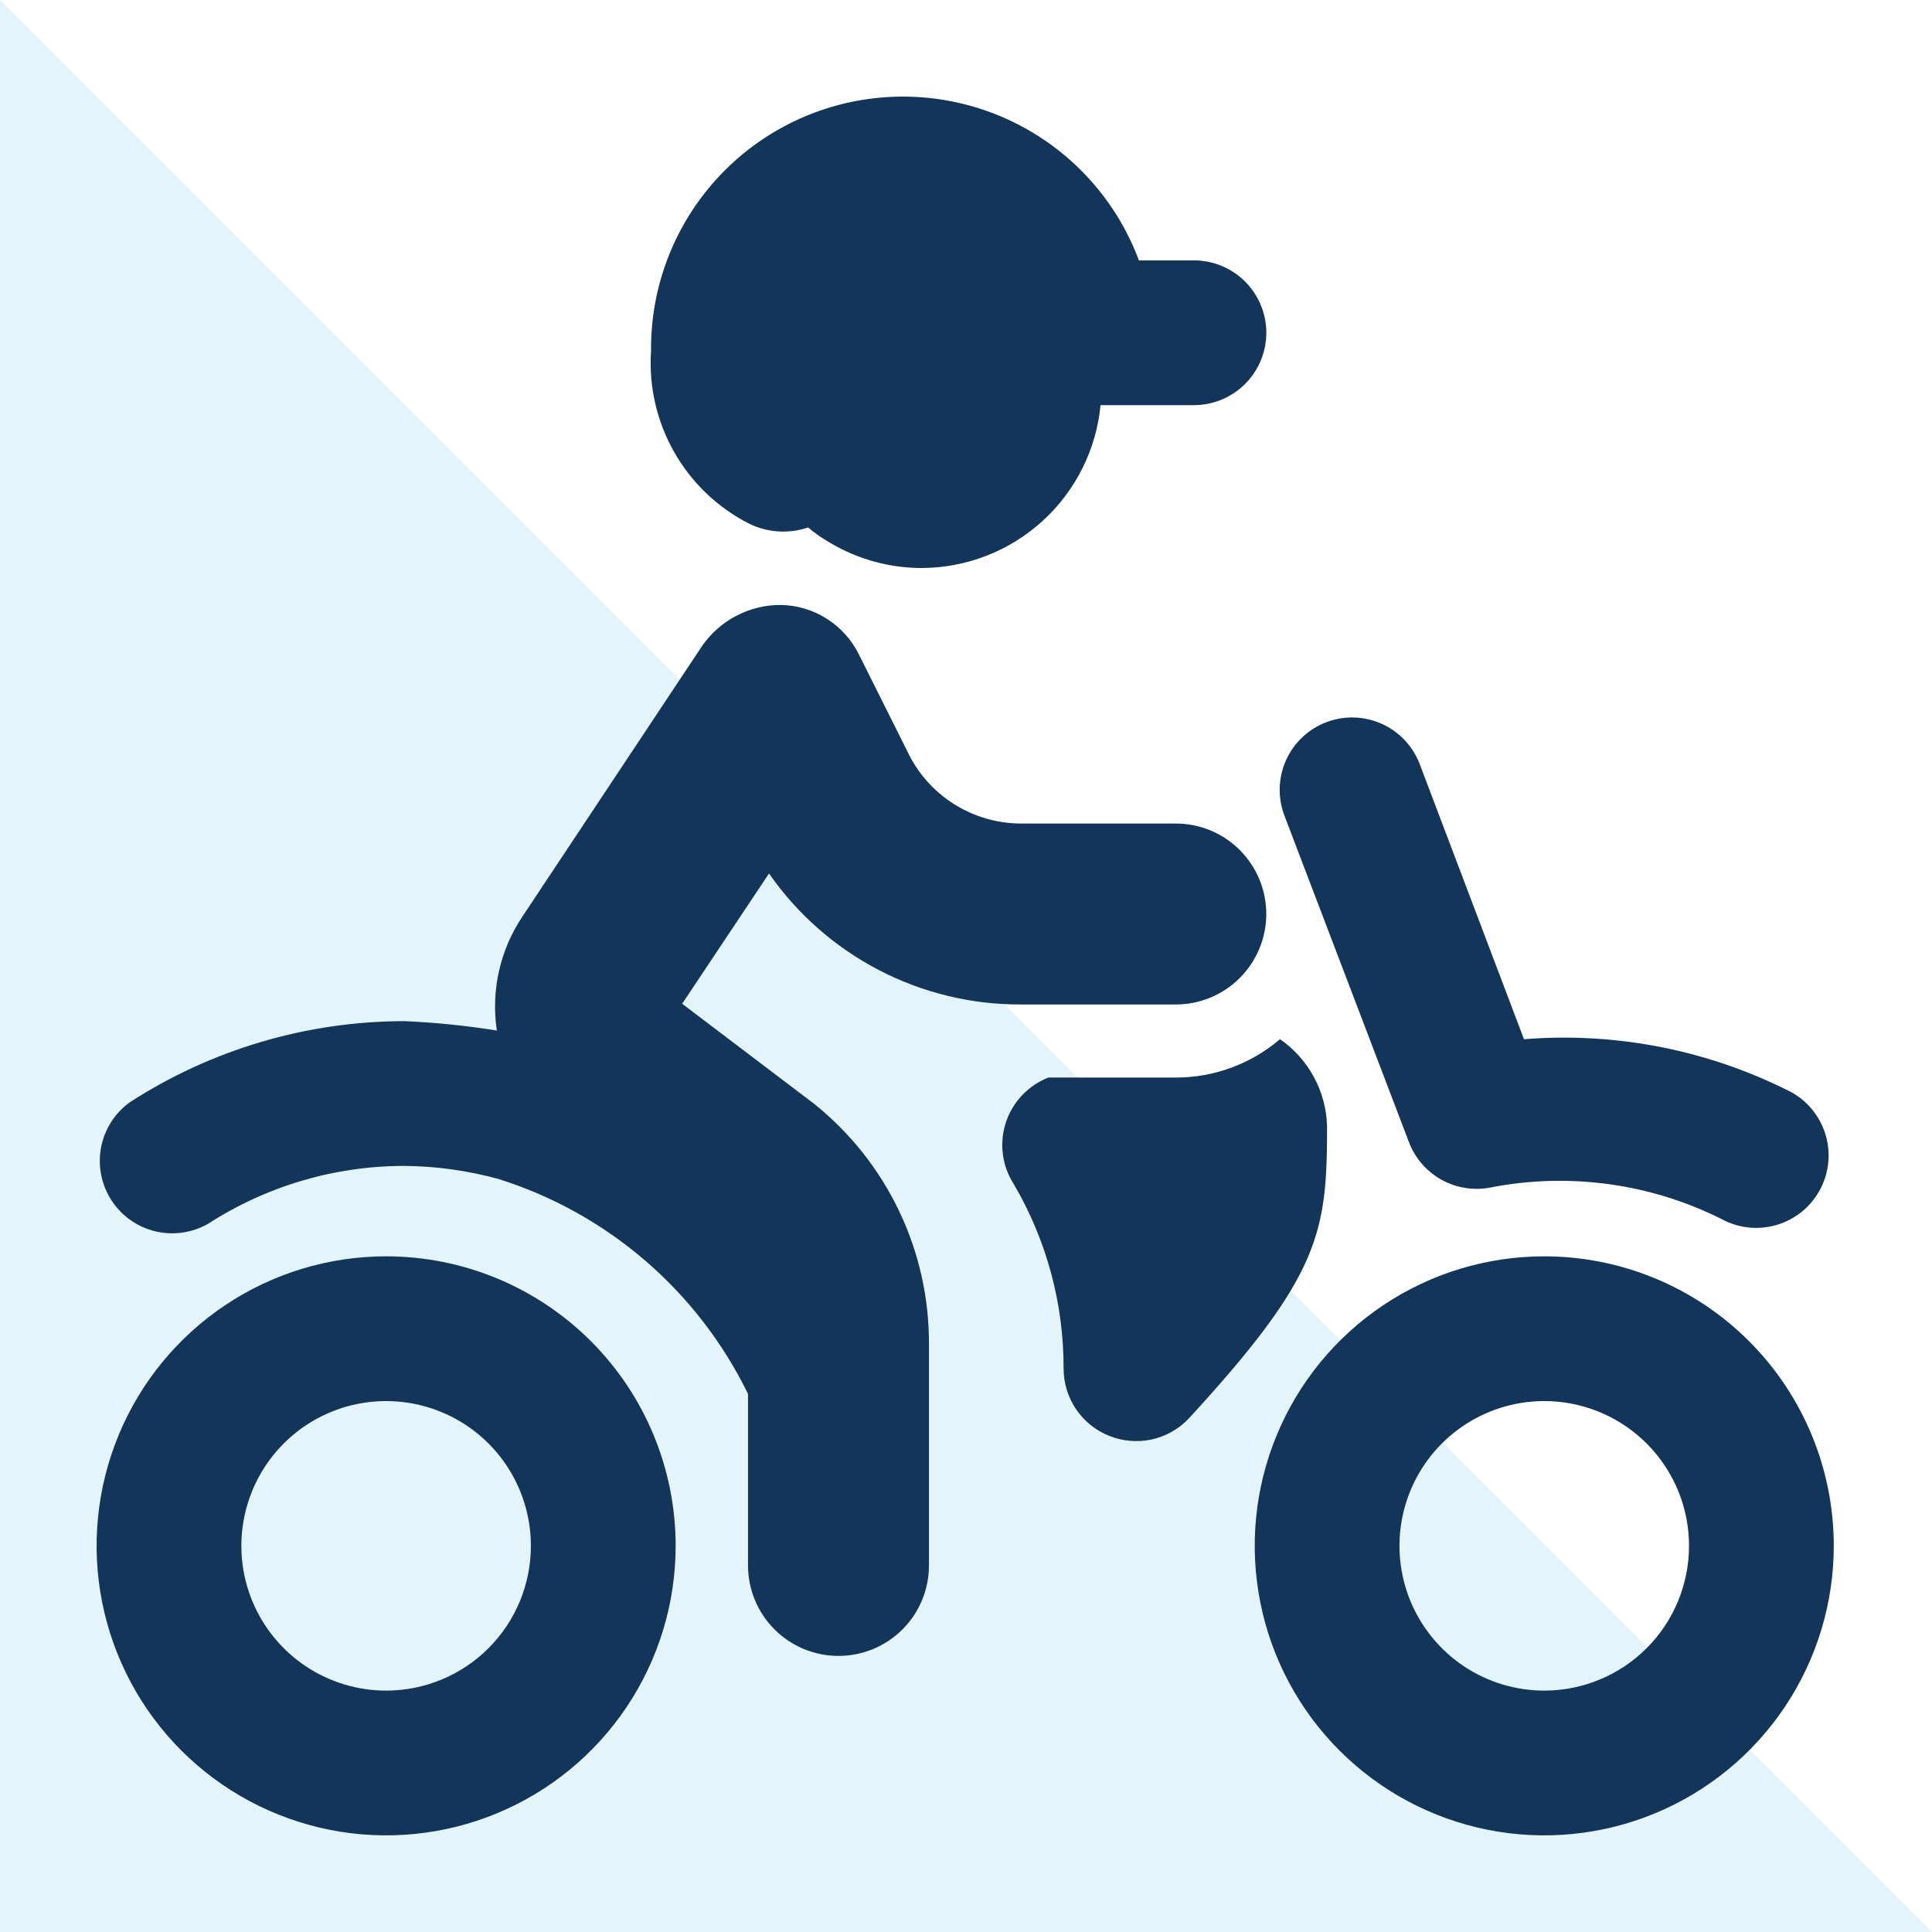 <svg width="70" height="70" viewBox="0 0 70 70" fill="none" xmlns="http://www.w3.org/2000/svg">
<path opacity="0.25" d="M70 70H0V0" fill="#90D7F0"/>
<path d="M13.99 45.519C11.915 45.519 9.887 46.134 8.162 47.286C6.437 48.439 5.092 50.078 4.299 51.994C3.505 53.911 3.297 56.02 3.702 58.055C4.106 60.09 5.105 61.959 6.572 63.426C8.04 64.893 9.909 65.892 11.944 66.297C13.979 66.702 16.088 66.494 18.005 65.7C19.921 64.906 21.56 63.562 22.712 61.837C23.865 60.111 24.48 58.083 24.48 56.009C24.48 53.227 23.375 50.558 21.408 48.591C19.44 46.624 16.772 45.519 13.99 45.519ZM13.99 61.254C12.953 61.254 11.939 60.946 11.076 60.37C10.214 59.793 9.541 58.974 9.144 58.016C8.747 57.057 8.643 56.003 8.846 54.985C9.048 53.968 9.548 53.033 10.281 52.3C11.015 51.566 11.949 51.067 12.967 50.864C13.984 50.662 15.039 50.766 15.997 51.163C16.956 51.56 17.775 52.232 18.351 53.095C18.927 53.957 19.235 54.971 19.235 56.009C19.235 57.4 18.683 58.734 17.699 59.718C16.715 60.701 15.381 61.254 13.99 61.254Z" fill="#13355A"/>
<path d="M55.951 45.519C53.876 45.519 51.848 46.134 50.123 47.286C48.398 48.439 47.053 50.078 46.26 51.994C45.465 53.911 45.258 56.02 45.663 58.055C46.067 60.09 47.066 61.959 48.533 63.426C50.001 64.893 51.87 65.892 53.904 66.297C55.939 66.702 58.049 66.494 59.965 65.7C61.882 64.906 63.521 63.562 64.673 61.837C65.826 60.111 66.441 58.083 66.441 56.009C66.441 53.227 65.336 50.558 63.369 48.591C61.401 46.624 58.733 45.519 55.951 45.519ZM55.951 61.254C54.914 61.254 53.9 60.946 53.037 60.37C52.175 59.793 51.502 58.974 51.105 58.016C50.708 57.057 50.604 56.003 50.807 54.985C51.009 53.968 51.509 53.033 52.242 52.3C52.976 51.566 53.91 51.067 54.928 50.864C55.945 50.662 57 50.766 57.958 51.163C58.917 51.56 59.736 52.232 60.312 53.095C60.889 53.957 61.196 54.971 61.196 56.009C61.196 57.4 60.644 58.734 59.66 59.718C58.676 60.701 57.342 61.254 55.951 61.254Z" fill="#13355A"/>
<path d="M48.082 40.826C48.069 40.2 47.908 39.586 47.611 39.034C47.315 38.482 46.892 38.009 46.377 37.652C45.324 38.55 43.985 39.043 42.601 39.042H37.985C37.624 39.183 37.298 39.402 37.032 39.684C36.765 39.966 36.564 40.303 36.444 40.672C36.324 41.041 36.286 41.432 36.335 41.816C36.384 42.201 36.518 42.57 36.727 42.897C37.918 44.924 38.543 47.234 38.536 49.585C38.536 50.11 38.693 50.623 38.987 51.058C39.282 51.493 39.7 51.829 40.188 52.024C40.677 52.221 41.213 52.266 41.728 52.154C42.242 52.041 42.711 51.777 43.073 51.394C47.846 46.202 48.082 44.654 48.082 40.826Z" fill="#13355A"/>
<path d="M33.397 20.58C35.017 20.574 36.576 19.968 37.773 18.877C38.97 17.787 39.719 16.291 39.875 14.679H43.258C43.954 14.679 44.621 14.403 45.112 13.911C45.604 13.419 45.881 12.752 45.881 12.057C45.881 11.361 45.604 10.694 45.112 10.202C44.621 9.71 43.954 9.434 43.258 9.434H41.265C40.514 7.423 39.079 5.741 37.211 4.684C35.342 3.627 33.161 3.262 31.051 3.653C28.941 4.044 27.035 5.167 25.671 6.824C24.306 8.481 23.569 10.566 23.589 12.712C23.503 13.982 23.79 15.249 24.414 16.358C25.038 17.467 25.973 18.369 27.103 18.954C27.437 19.124 27.802 19.226 28.176 19.253C28.55 19.28 28.925 19.232 29.28 19.111C29.525 19.318 29.788 19.503 30.067 19.662C31.074 20.262 32.225 20.58 33.397 20.58Z" fill="#13355A"/>
<path d="M27.102 50.504V56.719C27.102 57.588 27.448 58.422 28.062 59.037C28.677 59.652 29.511 59.997 30.38 59.997C31.25 59.997 32.084 59.652 32.698 59.037C33.313 58.422 33.658 57.588 33.658 56.719V48.694C33.664 47.022 33.292 45.371 32.57 43.863C31.848 42.356 30.795 41.031 29.489 39.987L24.716 36.368L27.863 31.648C28.886 33.119 30.251 34.319 31.841 35.146C33.431 35.973 35.197 36.401 36.989 36.394H42.601C43.471 36.394 44.305 36.049 44.919 35.434C45.534 34.819 45.88 33.986 45.88 33.116C45.88 32.247 45.534 31.413 44.919 30.798C44.305 30.183 43.471 29.838 42.601 29.838H36.989C36.125 29.836 35.279 29.588 34.55 29.124C33.821 28.659 33.239 27.998 32.872 27.216L31.115 23.701C30.853 23.177 30.453 22.735 29.959 22.42C29.465 22.106 28.894 21.933 28.309 21.918C27.749 21.913 27.196 22.045 26.698 22.301C26.201 22.556 25.772 22.929 25.45 23.387L18.92 33.221C18.112 34.432 17.785 35.9 18.002 37.339C16.891 37.16 15.77 37.046 14.645 36.998C11.119 37.002 7.668 38.021 4.706 39.935C4.161 40.327 3.787 40.914 3.662 41.574C3.537 42.233 3.67 42.916 4.033 43.481C4.396 44.046 4.962 44.45 5.614 44.61C6.266 44.77 6.955 44.673 7.538 44.341C9.656 42.973 12.124 42.244 14.645 42.243C15.797 42.252 16.943 42.411 18.055 42.715C20.013 43.33 21.825 44.338 23.381 45.677C24.936 47.017 26.202 48.659 27.102 50.504Z" fill="#13355A"/>
<path d="M51.047 41.377C51.264 41.953 51.678 42.435 52.215 42.737C52.752 43.039 53.378 43.142 53.984 43.029C56.88 42.46 59.883 42.885 62.507 44.235C63.123 44.528 63.829 44.568 64.475 44.349C65.121 44.129 65.656 43.667 65.966 43.059C66.277 42.452 66.339 41.748 66.138 41.096C65.938 40.444 65.492 39.895 64.894 39.567C61.907 38.048 58.557 37.385 55.217 37.653L51.44 27.687C51.193 27.037 50.698 26.511 50.064 26.226C49.429 25.941 48.707 25.919 48.057 26.166C47.407 26.413 46.881 26.908 46.596 27.542C46.311 28.177 46.289 28.899 46.536 29.549L51.047 41.377Z" fill="#13355A"/>
</svg>
